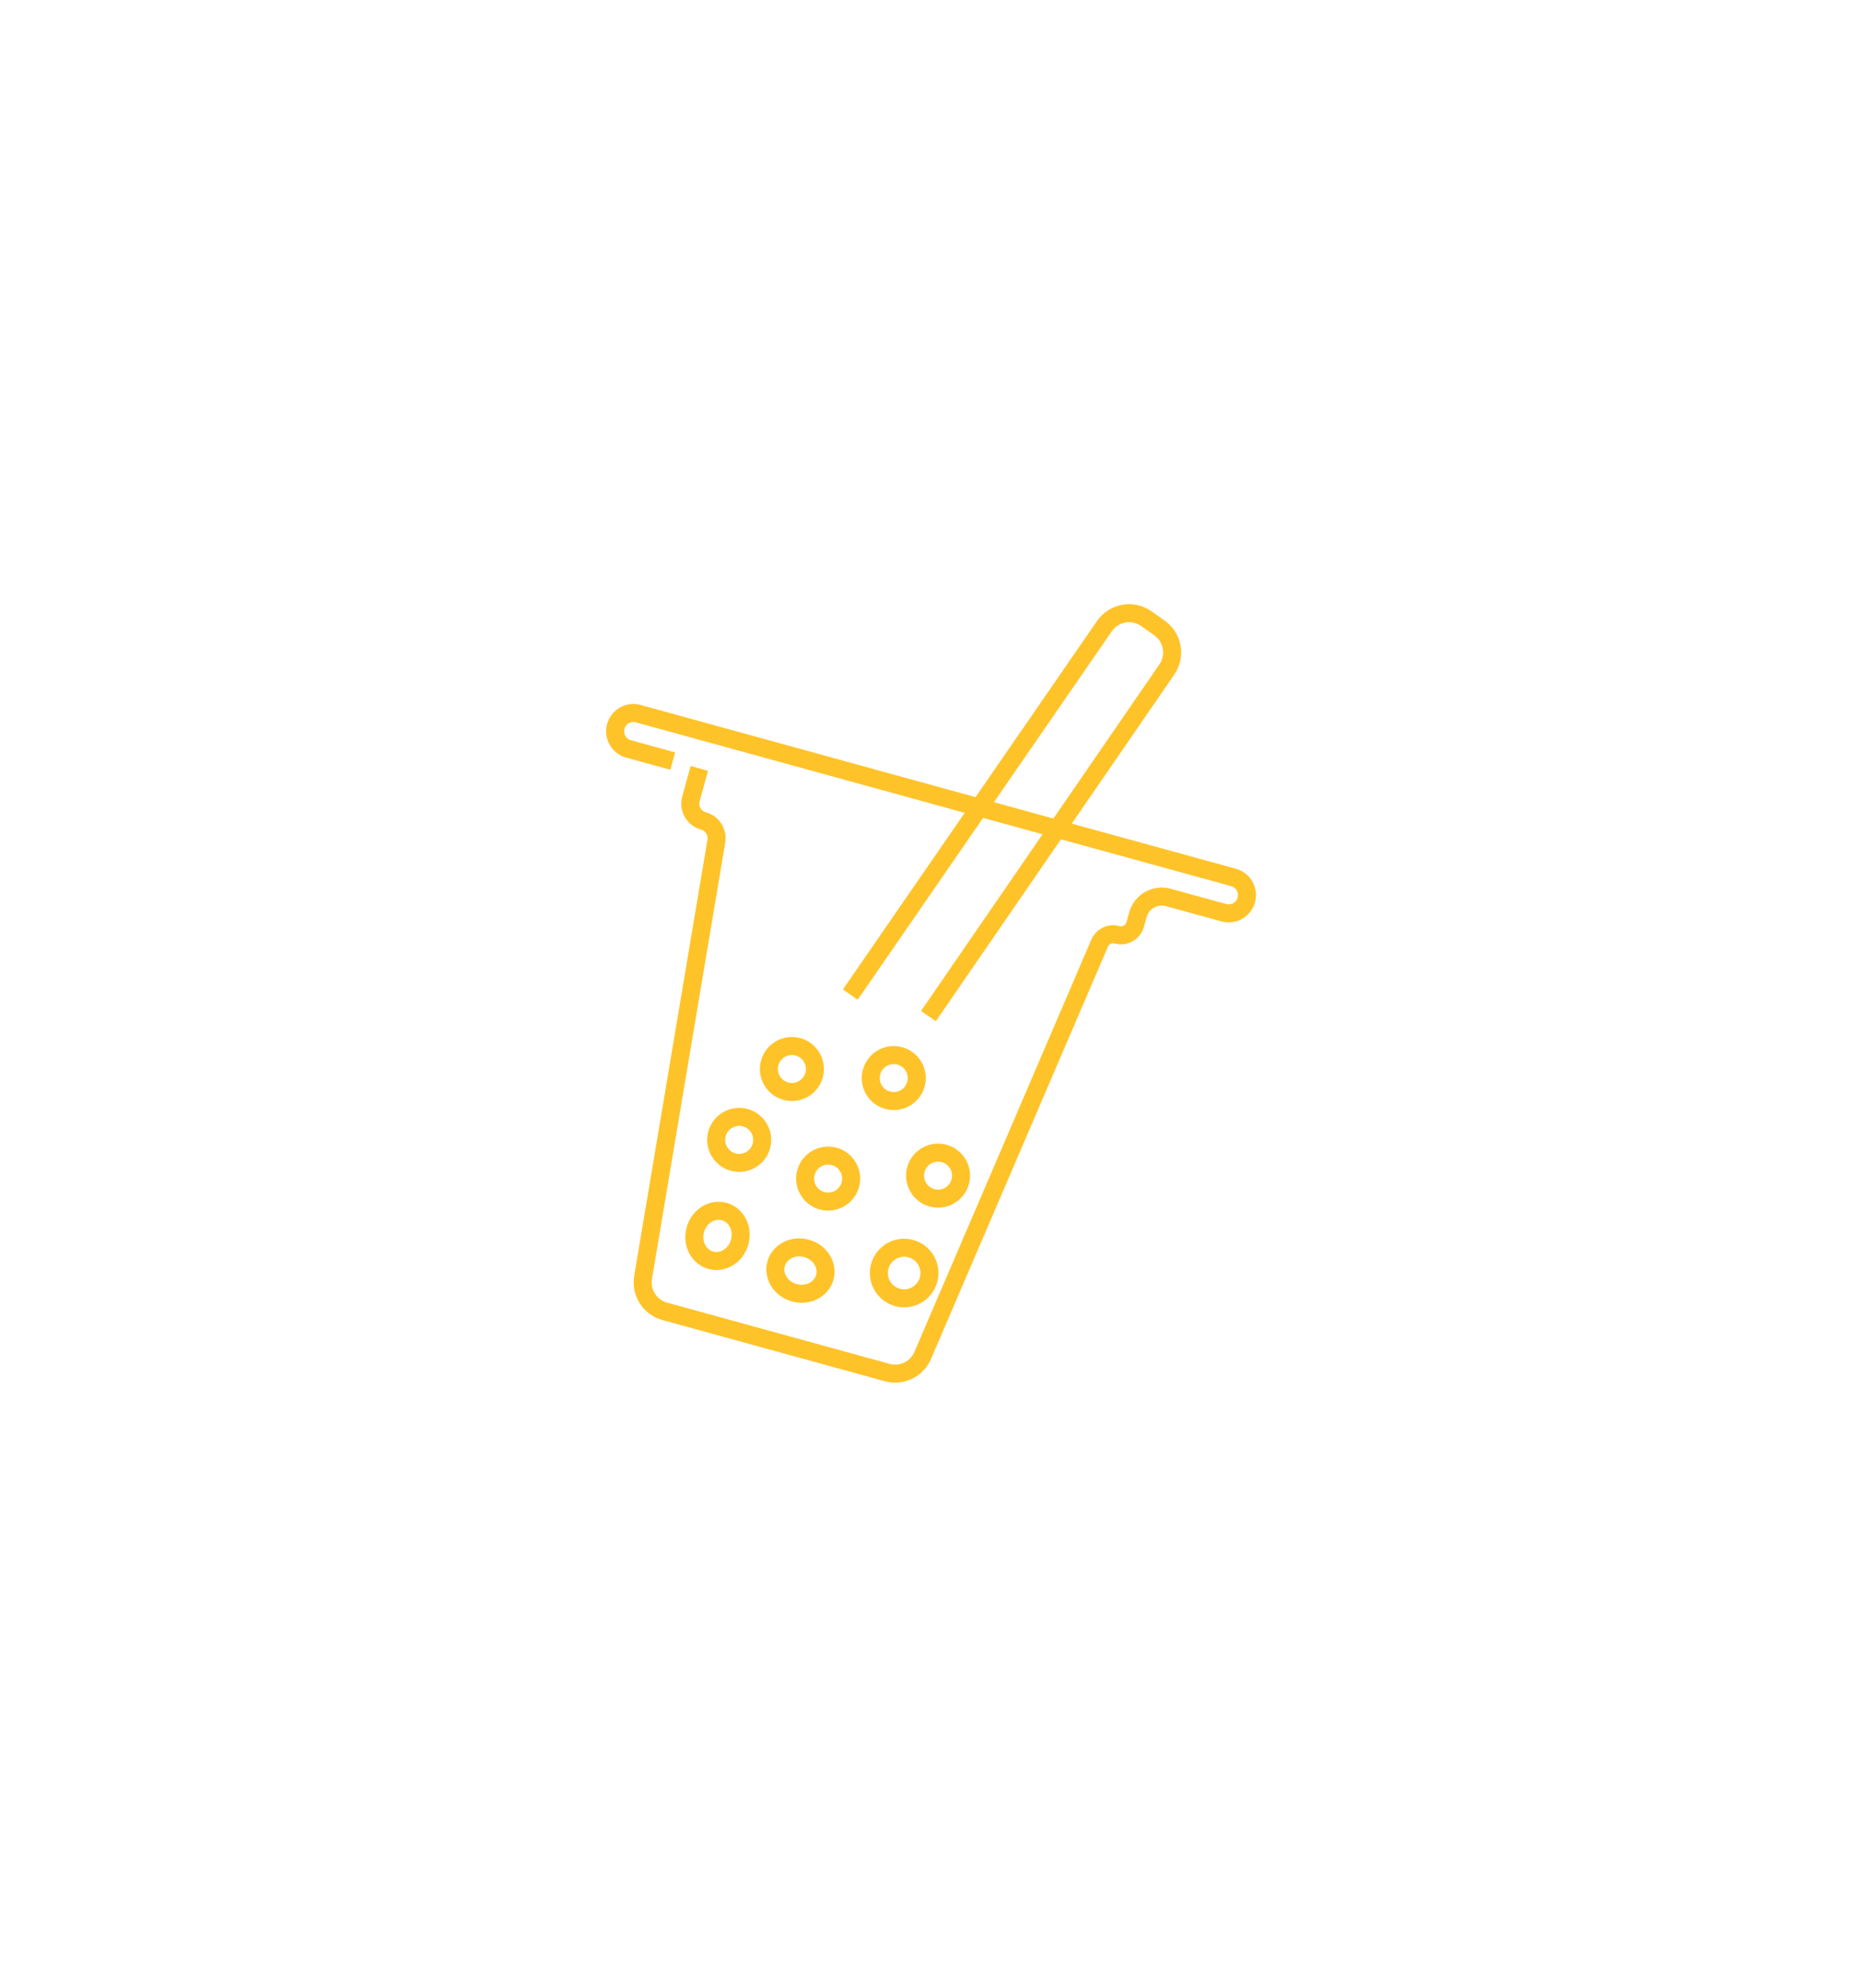 <?xml version="1.0" encoding="UTF-8"?> <svg xmlns="http://www.w3.org/2000/svg" width="310" height="331" viewBox="0 0 310 331" fill="none"> <g filter="url(#filter0_ddd_100_1751)"> <path d="M116.429 127.92L115.03 133.003C114.593 134.591 115.526 136.232 117.114 136.669V136.669C118.588 137.074 119.516 138.53 119.263 140.038L107.066 212.657C106.641 215.185 108.198 217.625 110.671 218.306L147.701 228.495C150.11 229.158 152.638 227.941 153.623 225.646L183.076 157.016C183.559 155.89 184.8 155.293 185.982 155.618V155.618C187.288 155.978 188.639 155.21 188.998 153.903L189.442 152.29C190.047 150.093 192.319 148.801 194.516 149.406L203.752 151.947C205.373 152.393 207.049 151.441 207.495 149.82V149.82C207.941 148.198 206.989 146.523 205.367 146.077L106.262 118.807C104.641 118.361 102.965 119.314 102.519 120.935V120.935C102.073 122.556 103.025 124.232 104.646 124.678L112 126.701" stroke="#FFC32A" stroke-width="3" stroke-linejoin="round"></path> <path d="M154.572 169.156L194.265 111.45C195.815 109.197 195.267 106.118 193.037 104.537L190.873 103.004C188.6 101.392 185.448 101.95 183.866 104.244L141.564 165.576" stroke="#FFC32A" stroke-width="3" stroke-linejoin="round"></path> <circle cx="5.71" cy="5.71" r="4.21" transform="matrix(-0.964 -0.265 -0.265 0.964 157.547 207.938)" stroke="#FFC32A" stroke-width="3"></circle> <circle cx="5.33" cy="5.33" r="3.83" transform="matrix(-0.964 -0.265 -0.265 0.964 162.726 191.99)" stroke="#FFC32A" stroke-width="3"></circle> <circle cx="5.33" cy="5.33" r="3.83" transform="matrix(-0.964 -0.265 -0.265 0.964 155.35 175.747)" stroke="#FFC32A" stroke-width="3"></circle> <circle cx="5.33" cy="5.33" r="3.83" transform="matrix(-0.964 -0.265 -0.265 0.964 138.391 174.239)" stroke="#FFC32A" stroke-width="3"></circle> <circle cx="5.33" cy="5.33" r="3.83" transform="matrix(-0.964 -0.265 -0.265 0.964 144.427 192.483)" stroke="#FFC32A" stroke-width="3"></circle> <path d="M115.763 204.733C115.12 207.07 116.391 209.272 118.338 209.808C120.285 210.344 122.504 209.102 123.148 206.765C123.791 204.427 122.519 202.225 120.572 201.689C118.625 201.153 116.406 202.395 115.763 204.733Z" stroke="#FFC32A" stroke-width="3"></path> <path d="M129.206 210.406C128.67 212.353 129.912 214.572 132.249 215.215C134.587 215.858 136.789 214.587 137.325 212.64C137.861 210.693 136.619 208.473 134.281 207.83C131.944 207.187 129.742 208.459 129.206 210.406Z" stroke="#FFC32A" stroke-width="3"></path> <circle cx="5.33" cy="5.33" r="3.83" transform="matrix(-0.964 -0.265 -0.265 0.964 129.617 186.039)" stroke="#FFC32A" stroke-width="3"></circle> </g> <defs> <filter id="filter0_ddd_100_1751" x="0.908" y="0.582" width="308.197" height="329.593" filterUnits="userSpaceOnUse" color-interpolation-filters="sRGB"> <feFlood flood-opacity="0" result="BackgroundImageFix"></feFlood> <feColorMatrix in="SourceAlpha" type="matrix" values="0 0 0 0 0 0 0 0 0 0 0 0 0 0 0 0 0 0 127 0" result="hardAlpha"></feColorMatrix> <feOffset></feOffset> <feGaussianBlur stdDeviation="11.5"></feGaussianBlur> <feColorMatrix type="matrix" values="0 0 0 0 1 0 0 0 0 0.765 0 0 0 0 0.165 0 0 0 1 0"></feColorMatrix> <feBlend mode="normal" in2="BackgroundImageFix" result="effect1_dropShadow_100_1751"></feBlend> <feColorMatrix in="SourceAlpha" type="matrix" values="0 0 0 0 0 0 0 0 0 0 0 0 0 0 0 0 0 0 127 0" result="hardAlpha"></feColorMatrix> <feOffset></feOffset> <feGaussianBlur stdDeviation="11.5"></feGaussianBlur> <feComposite in2="hardAlpha" operator="out"></feComposite> <feColorMatrix type="matrix" values="0 0 0 0 0.725 0 0 0 0 0 0 0 0 0 0.322 0 0 0 1 0"></feColorMatrix> <feBlend mode="normal" in2="effect1_dropShadow_100_1751" result="effect2_dropShadow_100_1751"></feBlend> <feColorMatrix in="SourceAlpha" type="matrix" values="0 0 0 0 0 0 0 0 0 0 0 0 0 0 0 0 0 0 127 0" result="hardAlpha"></feColorMatrix> <feOffset></feOffset> <feGaussianBlur stdDeviation="50"></feGaussianBlur> <feComposite in2="hardAlpha" operator="out"></feComposite> <feColorMatrix type="matrix" values="0 0 0 0 1 0 0 0 0 0.498 0 0 0 0 0 0 0 0 1 0"></feColorMatrix> <feBlend mode="normal" in2="effect2_dropShadow_100_1751" result="effect3_dropShadow_100_1751"></feBlend> <feBlend mode="normal" in="SourceGraphic" in2="effect3_dropShadow_100_1751" result="shape"></feBlend> </filter> </defs> </svg> 